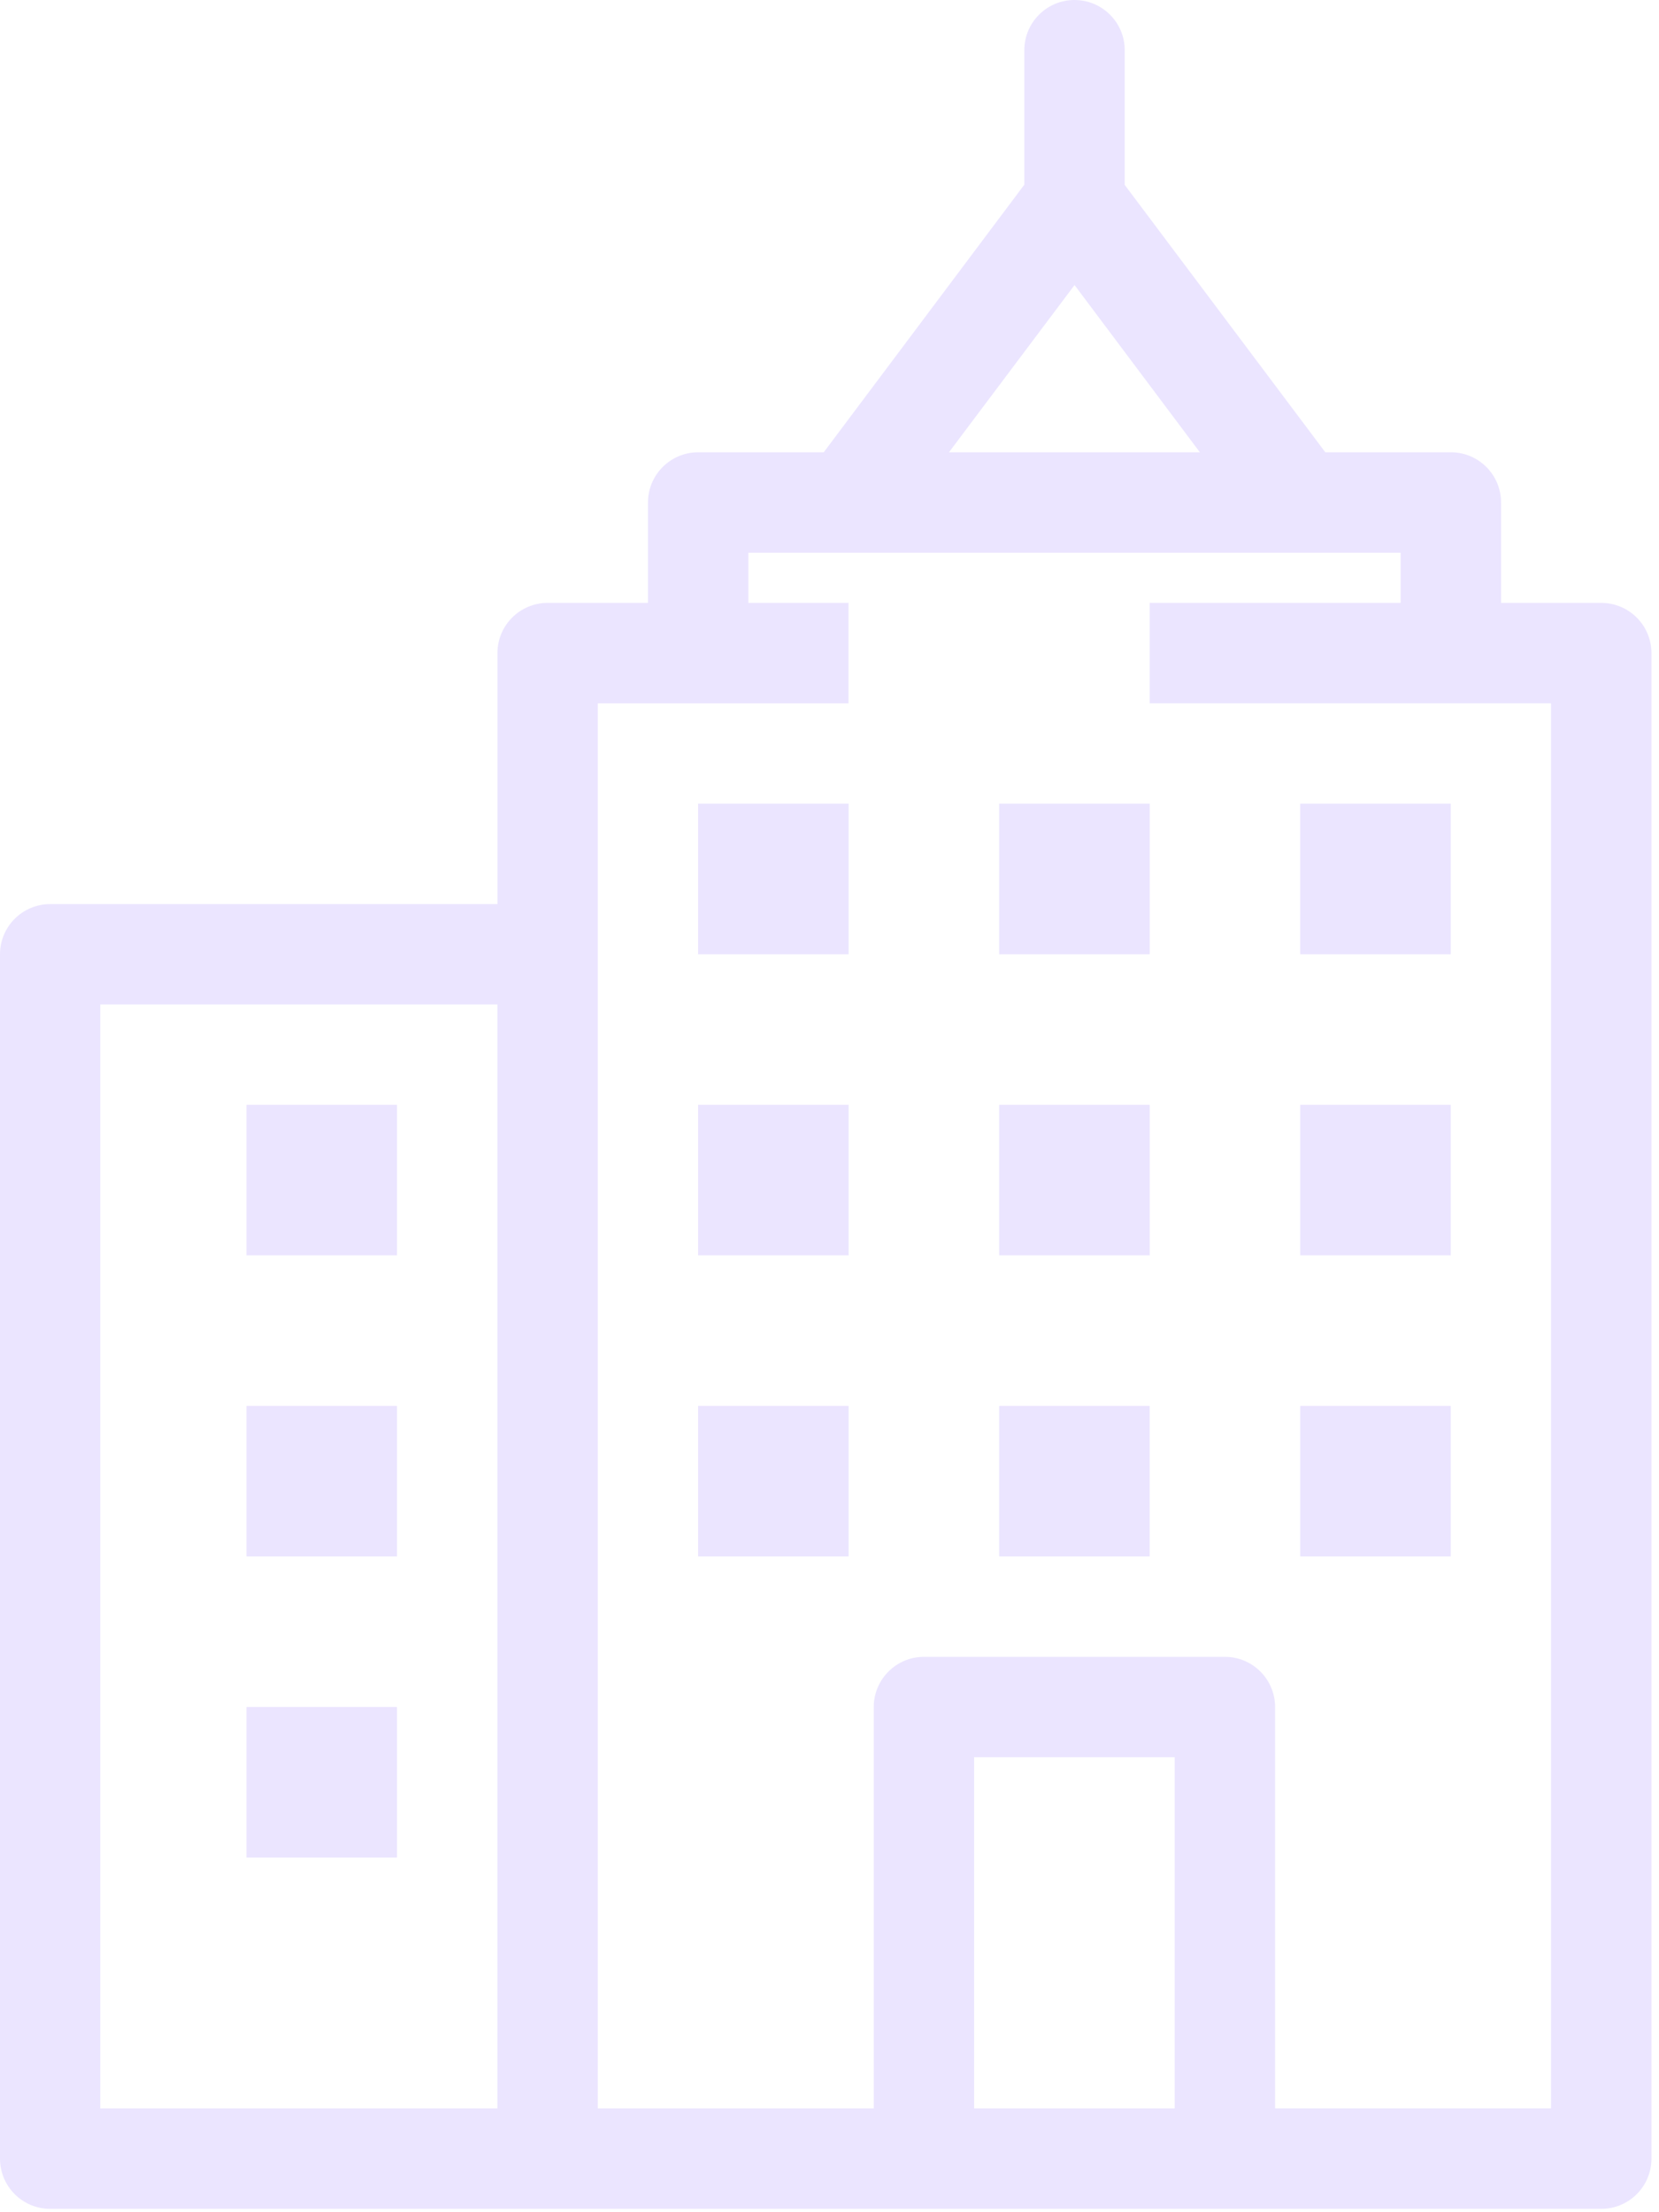<?xml version="1.0" encoding="UTF-8"?> <svg xmlns="http://www.w3.org/2000/svg" width="78" height="104" viewBox="0 0 78 104" fill="none"> <path d="M50.556 0.001C51.858 0.02 52.9 1.092 52.88 2.395V8.693L62.312 21.263H68.215C69.519 21.263 70.575 22.321 70.574 23.625V28.343H75.284C76.588 28.343 77.645 29.399 77.645 30.703V101.48C77.646 102.785 76.589 103.842 75.284 103.842H2.36C1.055 103.842 -0.001 102.784 5.34058e-05 101.48V44.862C5.34058e-05 43.56 1.056 42.503 2.36 42.503H23.388V30.702C23.388 29.4 24.444 28.343 25.747 28.343H30.466V23.625C30.465 22.32 31.523 21.262 32.828 21.263H38.728L48.16 8.682V2.394C48.141 1.063 49.226 -0.021 50.557 0L50.556 0.001ZM50.521 13.401L44.616 21.264L56.415 21.264L50.521 13.401ZM65.853 25.985H35.185V28.344L39.894 28.343V33.065H28.105V96.251H23.386V47.222H4.716V99.12H23.386V94.402H28.105V99.12H41.081V80.25C41.081 78.948 42.137 77.891 43.44 77.891H57.588C58.893 77.89 59.95 78.946 59.95 80.25V99.119H72.923V33.064H54.054V28.343H65.853L65.853 25.985ZM55.23 82.61H45.8V99.12H55.23V82.61Z" fill="#EBE5FF"></path> <path d="M68.209 37.783H61.131V44.861H68.209V37.783Z" fill="#EBE5FF"></path> <path d="M54.055 37.783H46.977V44.861H54.055V37.783Z" fill="#EBE5FF"></path> <path d="M39.898 37.783H32.821V44.861H39.898V37.783Z" fill="#EBE5FF"></path> <path d="M68.21 51.938H61.132V59.016H68.21V51.938Z" fill="#EBE5FF"></path> <path d="M54.055 51.938H46.977V59.016H54.055V51.938Z" fill="#EBE5FF"></path> <path d="M39.898 51.938H32.821V59.016H39.898V51.938Z" fill="#EBE5FF"></path> <path d="M68.21 66.094H61.132V73.171H68.21V66.094Z" fill="#EBE5FF"></path> <path d="M54.054 66.094H46.976V73.171H54.054V66.094Z" fill="#EBE5FF"></path> <path d="M39.898 66.094H32.821V73.171H39.898V66.094Z" fill="#EBE5FF"></path> <path d="M18.666 51.938H11.588V59.016H18.666V51.938Z" fill="#EBE5FF"></path> <path d="M18.666 66.094H11.588V73.171H18.666V66.094Z" fill="#EBE5FF"></path> <path d="M18.666 80.249H11.588V87.327H18.666V80.249Z" fill="#EBE5FF"></path> </svg> 